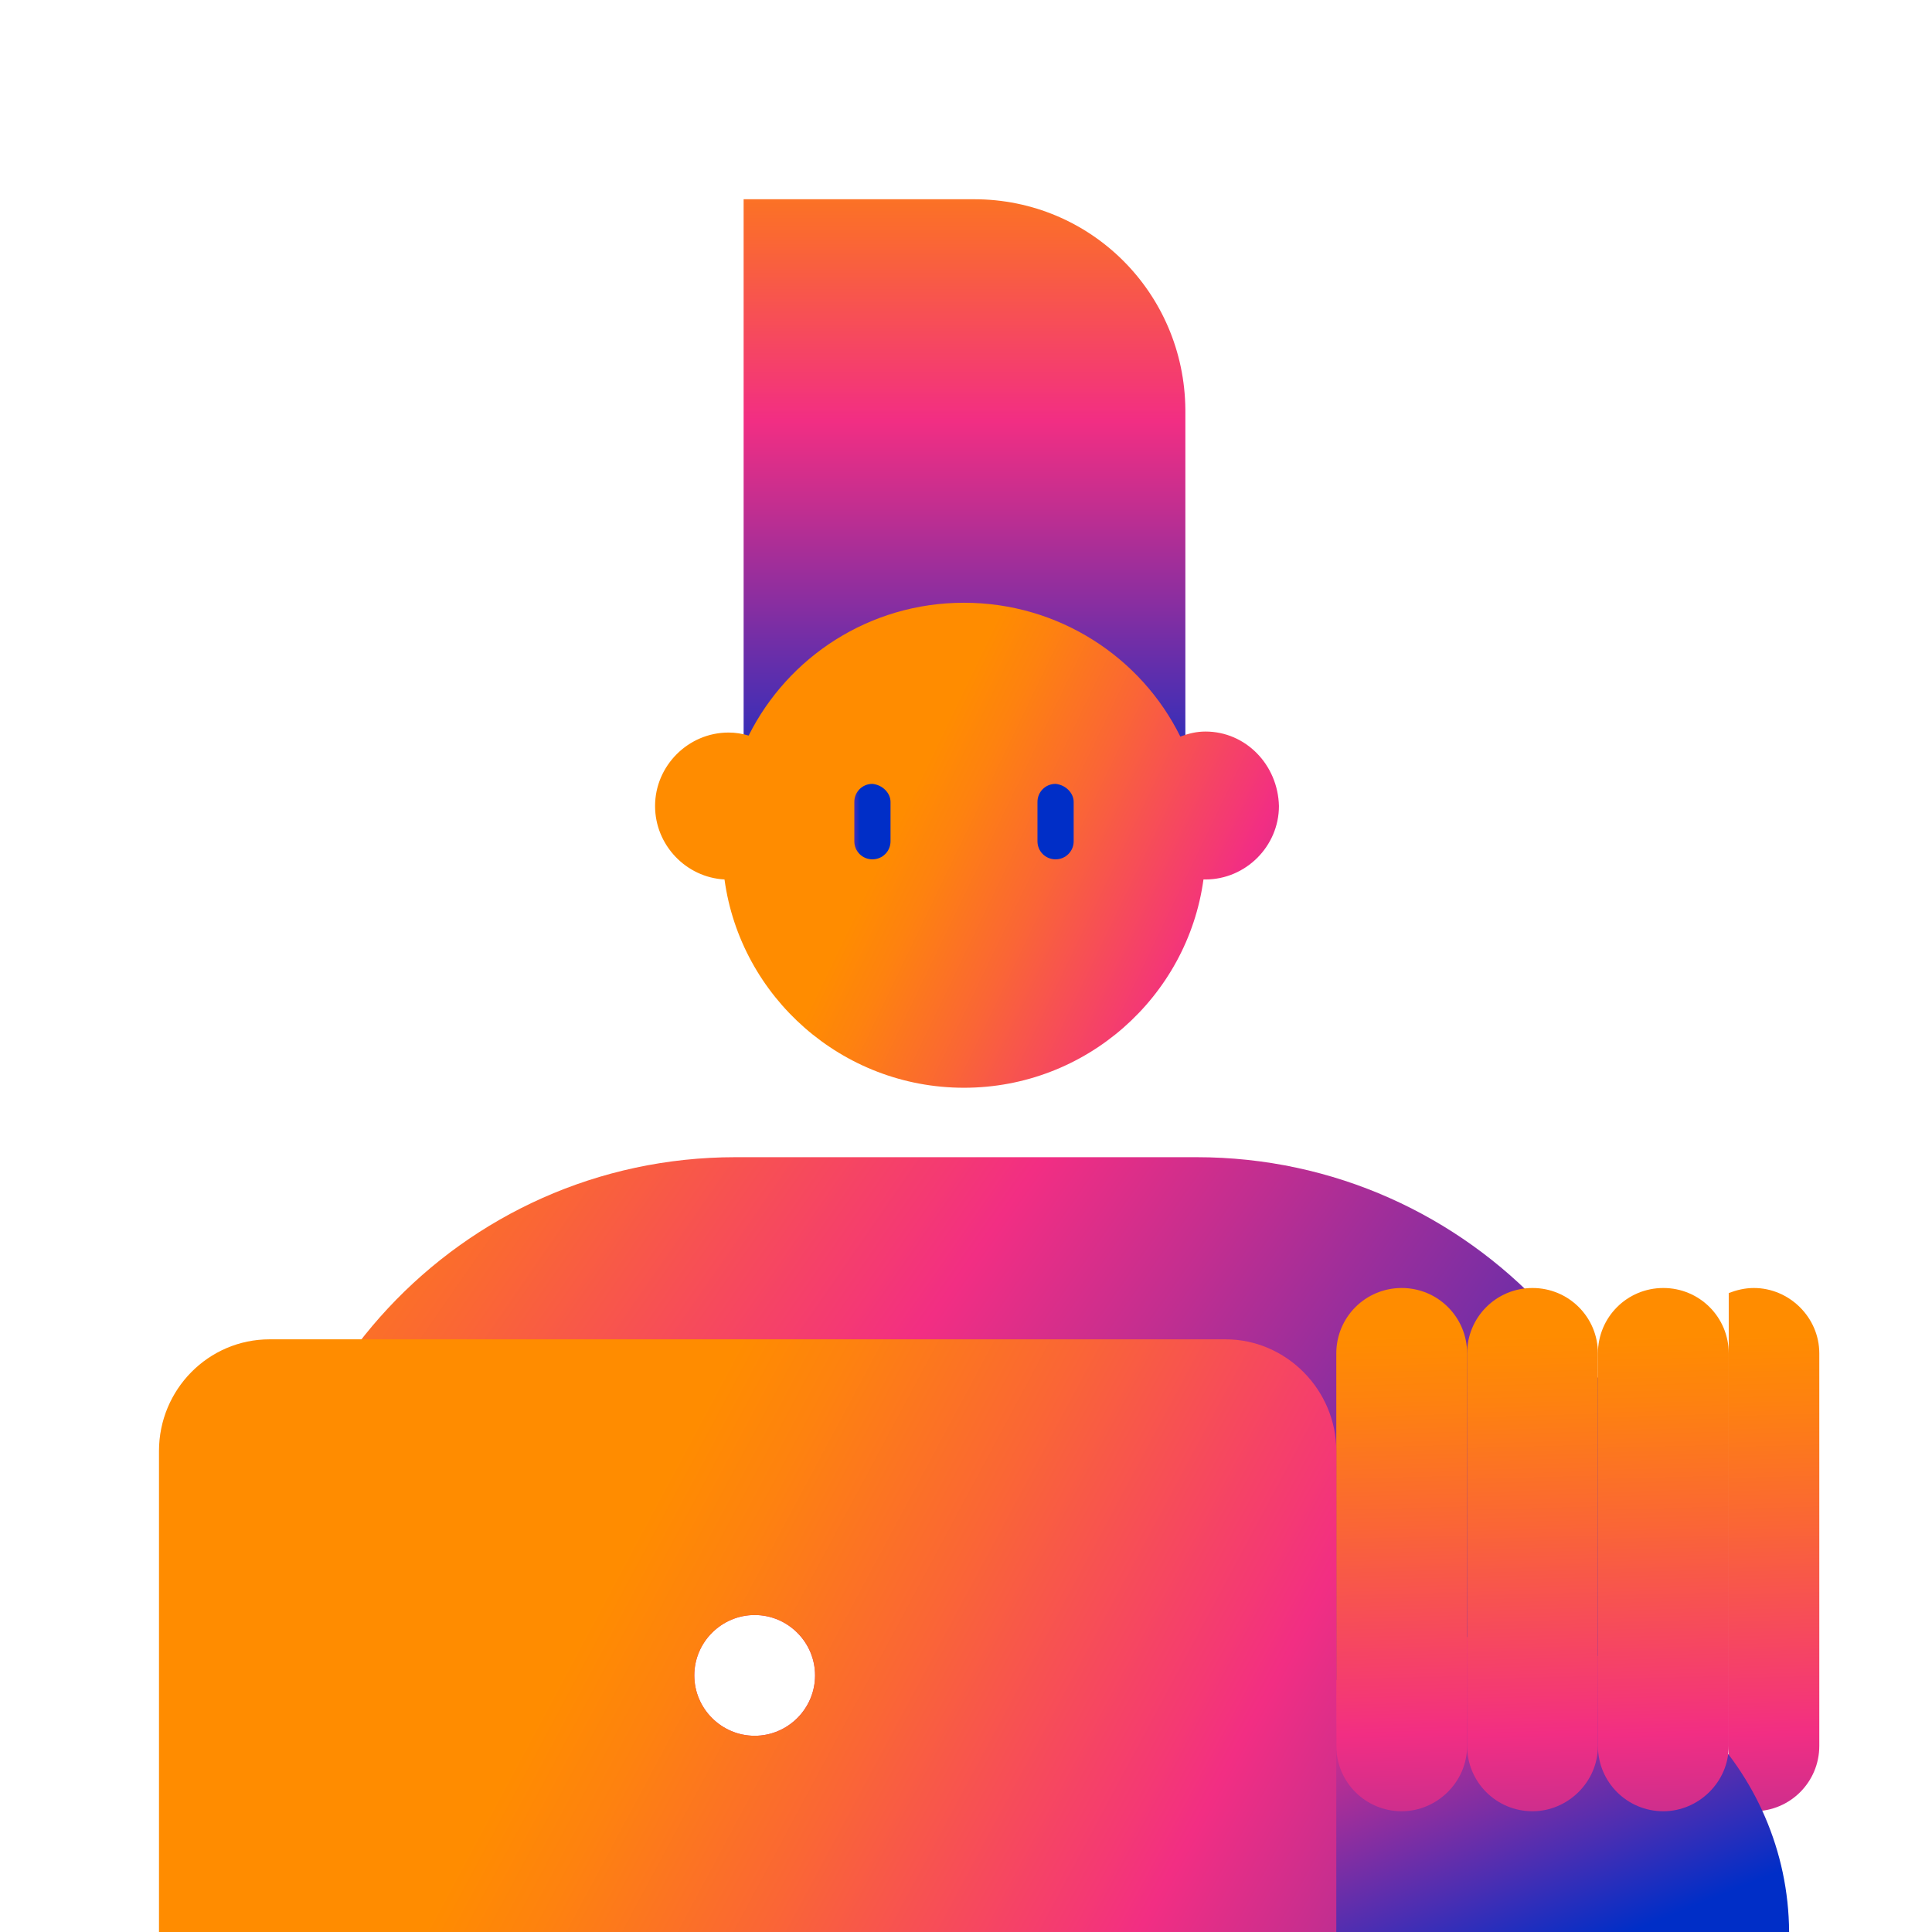 <svg enable-background="new 0 0 192 192" height="192" viewBox="0 0 192 192" width="192" xmlns="http://www.w3.org/2000/svg" xmlns:xlink="http://www.w3.org/1999/xlink"><linearGradient id="a"><stop offset="0" stop-color="#ff8c00"/><stop offset=".073" stop-color="#fe820f"/><stop offset=".214" stop-color="#fa6635"/><stop offset=".405" stop-color="#f43a72"/><stop offset=".453" stop-color="#f22e83"/><stop offset=".572" stop-color="#c22e90"/><stop offset=".839" stop-color="#4b2eb2"/><stop offset="1" stop-color="#002ec7"/></linearGradient><linearGradient id="b" gradientTransform="matrix(1 0 0 -1 4 96)" gradientUnits="userSpaceOnUse" x1="15.306" x2="145.306" xlink:href="#a" y1="-14.935" y2="-104.935"/><linearGradient id="c" gradientTransform="matrix(1 0 0 -1 4 96)" gradientUnits="userSpaceOnUse" x1="91.85" x2="91.85" xlink:href="#a" y1="87.667" y2="13.993"/><linearGradient id="d" gradientTransform="matrix(1 0 0 -1 4 96)" gradientUnits="userSpaceOnUse" x1="85.566" x2="150.731" xlink:href="#a" y1="15.013" y2="-16.42"/><linearGradient id="e" gradientTransform="matrix(1 0 0 -1 4 96)" gradientUnits="userSpaceOnUse" x1="77.901" x2="81.456" xlink:href="#a" y1="14.35" y2="14.35"/><linearGradient id="f" gradientTransform="matrix(1 0 0 -1 4 96)" gradientUnits="userSpaceOnUse" x1="95.688" x2="99.242" xlink:href="#a" y1="14.35" y2="14.35"/><linearGradient id="g" gradientTransform="matrix(1 0 0 -1 4 96)" gradientUnits="userSpaceOnUse" x1="171.654" x2="173.975" xlink:href="#a" y1="-36.737" y2="-123.767"/><linearGradient id="h" gradientTransform="matrix(1 0 0 -1 4 96)" gradientUnits="userSpaceOnUse" x1="123.808" x2="147.141" xlink:href="#a" y1="-43.106" y2="-100.44"/><linearGradient id="i" gradientTransform="matrix(1 0 0 -1 4 96)" gradientUnits="userSpaceOnUse" x1="134.734" x2="137.055" xlink:href="#a" y1="-36.788" y2="-123.818"/><linearGradient id="j" gradientTransform="matrix(1 0 0 -1 4 96)" gradientUnits="userSpaceOnUse" x1="147.734" x2="150.055" xlink:href="#a" y1="-36.788" y2="-123.818"/><linearGradient id="k" gradientTransform="matrix(1 0 0 -1 4 96)" gradientUnits="userSpaceOnUse" x1="160.734" x2="163.055" xlink:href="#a" y1="-36.788" y2="-123.818"/><linearGradient id="l" gradientTransform="matrix(1 0 0 -1 4 96)" gradientUnits="userSpaceOnUse" x1="56.562" x2="178.562" xlink:href="#a" y1="-61.416" y2="-126.749"/><path d="m118.9 115h-45.8c-27.4 0-49 23.2-47.1 50.5l1.9 26.5h136.3l1.9-26.5c1.8-27.3-19.8-50.5-47.2-50.5zm-43.9 57.5c-3.3 0-6-2.7-6-6s2.7-6 6-6 6 2.7 6 6-2.7 6-6 6z" fill="url(#b)"/><path d="m96.8 19.8h-22.9v59.6h43.9v-38.7c-.1-11.6-9.4-20.9-21-20.9z" fill="url(#c)"/><path d="m119.8 72.7c-.9 0-1.7.2-2.5.5-3.9-7.9-12.1-13.3-21.5-13.3s-17.5 5.4-21.4 13.2c-.7-.2-1.3-.3-2-.3-4 0-7.3 3.3-7.3 7.3 0 3.9 3.1 7.1 6.9 7.3 1.6 11.7 11.7 20.7 23.8 20.7s22.2-9 23.8-20.7h.2c4 0 7.3-3.3 7.3-7.3-.1-4.1-3.3-7.4-7.3-7.4z" fill="url(#d)"/><path d="m88.5 79.7v3.9c0 1-.8 1.8-1.8 1.8-1 0-1.8-.8-1.8-1.8v-3.9c0-1 .8-1.8 1.8-1.8 1 .1 1.8.9 1.8 1.8z" fill="url(#e)"/><path d="m106.7 79.7v3.9c0 1-.8 1.8-1.8 1.8-1 0-1.8-.8-1.8-1.8v-3.9c0-1 .8-1.8 1.8-1.8 1.0.1 1.8.9 1.8 1.8z" fill="url(#f)"/><path d="m174.3 128c-.9 0-1.7.2-2.5.5v51c.8.3 1.6.5 2.5.5 3.6 0 6.5-2.9 6.5-6.5v-39c0-3.6-3-6.5-6.5-6.5z" fill="url(#g)"/><path d="m177.8 192c-.1-16.2-13.4-29.4-29.6-29.4-16.2 0-29.5 13.2-29.6 29.4z" fill="url(#h)"/><path d="m139.3 180c-3.6 0-6.5-2.9-6.5-6.5v-39c0-3.6 2.9-6.5 6.5-6.5 3.6 0 6.5 2.9 6.5 6.5v39c0 3.6-3 6.5-6.5 6.5z" fill="url(#i)"/><path d="m152.3 180c-3.6 0-6.5-2.9-6.5-6.5v-39c0-3.6 2.9-6.5 6.5-6.5 3.6 0 6.5 2.9 6.5 6.5v39c0 3.6-3 6.5-6.5 6.5z" fill="url(#j)"/><path d="m165.3 180c-3.6 0-6.5-2.9-6.5-6.5v-39c0-3.6 2.9-6.5 6.5-6.5 3.6 0 6.5 2.9 6.5 6.5v39c0 3.6-3 6.5-6.5 6.5z" fill="url(#k)"/><path d="m121.8 133.1h-95c-6.1 0-11 5-11 11.1v47.8h117v-47.8c0-6.1-5-11.1-11-11.1zm-46.8 39.4c-3.3 0-6-2.7-6-6s2.7-6 6-6 6 2.7 6 6-2.7 6-6 6z" fill="url(#l)"/><path d="m0 0h192v192h-192z" fill="none"/></svg>